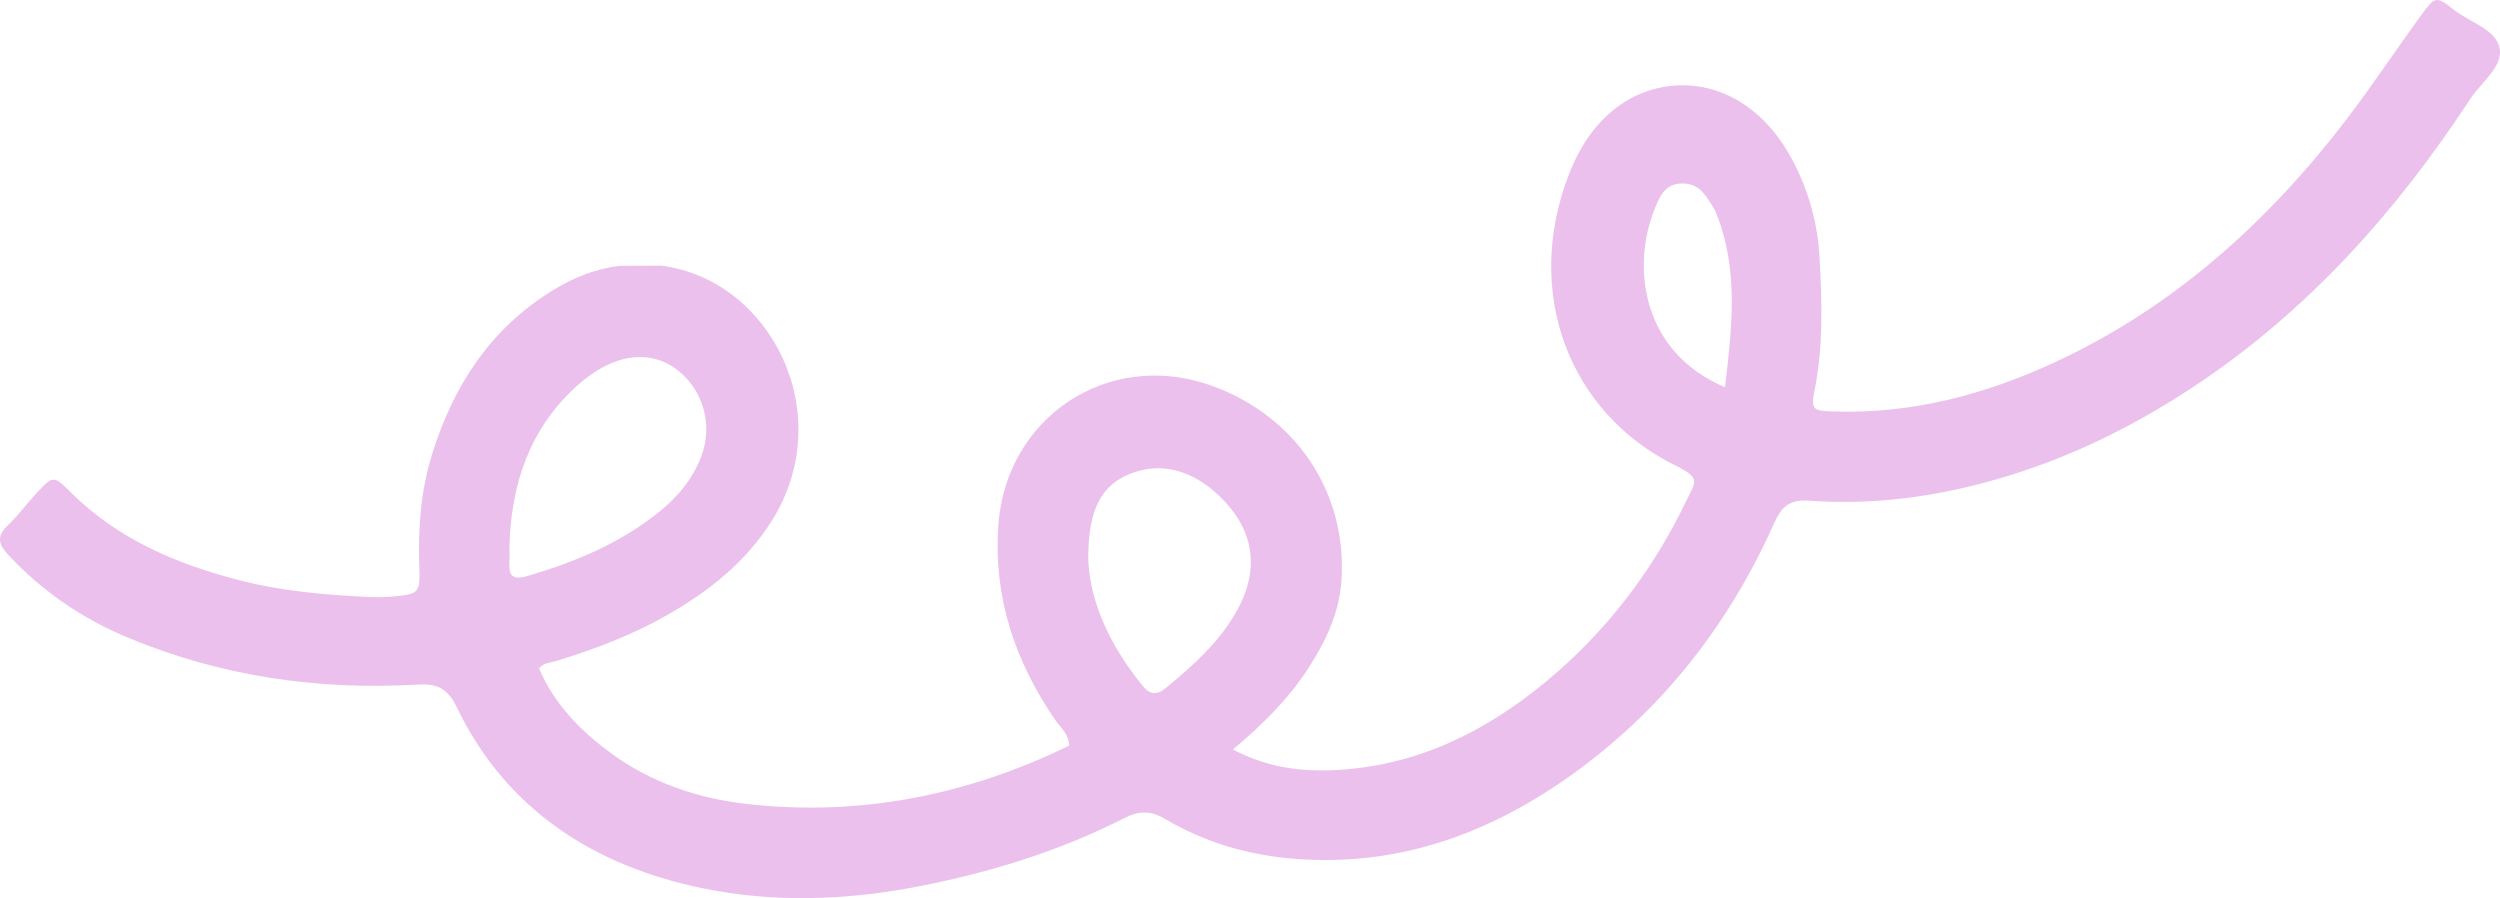 <?xml version="1.0" encoding="UTF-8" standalone="no"?><svg xmlns="http://www.w3.org/2000/svg" xmlns:xlink="http://www.w3.org/1999/xlink" data-name="Layer 2" fill="#000000" height="163.539" viewBox="0 0 455.214 163.539" width="455.214"><g data-name="Layer 1"><path d="m120.407,48.365c20.015,2.602,32.278,27.002,20.176,46.387-4.734,7.583-11.545,12.946-19.225,17.313-6.345,3.608-13.118,6.158-20.071,8.286-.993.304-2.138.267-3.148,1.313,2.796,6.597,7.577,11.42,13.17,15.519,7.36,5.394,15.865,8.216,24.736,9.217,20.513,2.315,40.035-1.584,58.642-10.626-.062-2.146-1.59-3.294-2.562-4.711-7.304-10.649-11.233-22.215-10.352-35.32,1.325-19.705,19.915-32.14,38.571-25.611,15.558,5.445,25.001,19.504,23.915,35.602-.391,5.792-2.775,10.843-5.835,15.636-3.639,5.701-8.357,10.442-13.918,15.09,6.108,3.266,12.267,4.066,18.547,3.763,14.7-.708,27.253-6.846,38.388-16.058,10.919-9.034,19.393-20.062,25.543-32.839,1.739-3.614,2.877-4.214-1.894-6.559-19.48-9.572-27.863-31.714-19.284-53.353,1.757-4.431,4.272-8.398,8.06-11.453,6.73-5.427,16.075-5.911,23.337-1.197,4.073,2.644,7.012,6.264,9.247,10.512,2.918,5.547,4.536,11.509,4.87,17.712.428,7.964.683,15.948-.871,23.872-.737,3.758-.443,3.942,3.412,4.068,14.226.466,27.595-3.062,40.363-8.995,21.555-10.016,38.683-25.45,53.005-44.156,4.74-6.191,9.04-12.717,13.637-19.019,2.511-3.442,2.729-3.536,5.921-1.001,2.941,2.335,7.829,3.585,8.384,7.189.503,3.264-3.42,6.092-5.393,9.102-13.463,20.538-29.568,38.568-50.179,52.248-12.183,8.086-25.22,14.272-39.449,17.9-10.073,2.568-20.277,3.711-30.617,2.971-3.496-.25-5.048.876-6.447,4.011-8.382,18.782-20.708,34.495-37.588,46.38-14.817,10.432-31.138,16.229-49.535,14.836-8.435-.639-16.439-2.912-23.73-7.231-2.649-1.568-4.776-1.597-7.525-.196-11.652,5.934-23.935,9.74-36.841,12.312-13.428,2.676-26.862,3.152-39.909.464-19.58-4.034-35.714-14.131-44.787-32.957-1.606-3.333-3.43-4.353-7.046-4.142-18.167,1.064-35.802-1.467-52.703-8.485-8.343-3.465-15.615-8.401-21.81-15.002-1.805-1.923-2.37-3.388-.25-5.437,1.952-1.886,3.587-4.095,5.442-6.088,2.759-2.965,2.957-3.105,5.961-.103,8.65,8.644,19.32,13.157,30.947,16.154,7.597,1.958,15.278,2.609,23.03,3.005,1.628.083,3.276.069,4.898-.081,4.592-.426,4.878-.658,4.714-5.264-.248-6.944.214-13.789,2.267-20.46,3.863-12.552,10.607-23.003,22.025-30.021,3.756-2.309,7.765-3.919,12.16-4.46,2.528-.012,5.064-.025,7.601-.039Zm-27.644,50.94c0,1.089.056,2.182-.011,3.267-.166,2.698,1.102,2.959,3.362,2.292,8.594-2.533,16.759-5.923,23.814-11.582,3.445-2.763,6.231-6.077,7.801-10.281,2.043-5.471.439-11.588-3.992-15.313-3.904-3.282-9.036-3.584-14.211-.683-1.566.878-3.051,1.975-4.389,3.177-8.648,7.77-12.029,17.811-12.374,29.123Zm105.386,2.534c.319,7.95,4.103,15.962,10.005,23.141,1.387,1.687,2.71,1.471,4.168.265,5.034-4.164,9.903-8.506,13.066-14.349,4.086-7.548,2.837-14.733-3.431-20.65-4.739-4.472-10.394-6.376-16.434-3.869-5.884,2.442-7.379,7.998-7.374,15.462Zm115.95-31.332c1.305-11.081,2.521-21.571-1.67-31.852-.203-.498-.498-.963-.788-1.419-1.27-1.996-2.468-3.883-5.378-3.831-3.062.055-3.989,2.273-4.859,4.361-4.455,10.691-2.493,26.348,12.695,32.741Z" fill="#ebc0ed"/></g></svg>